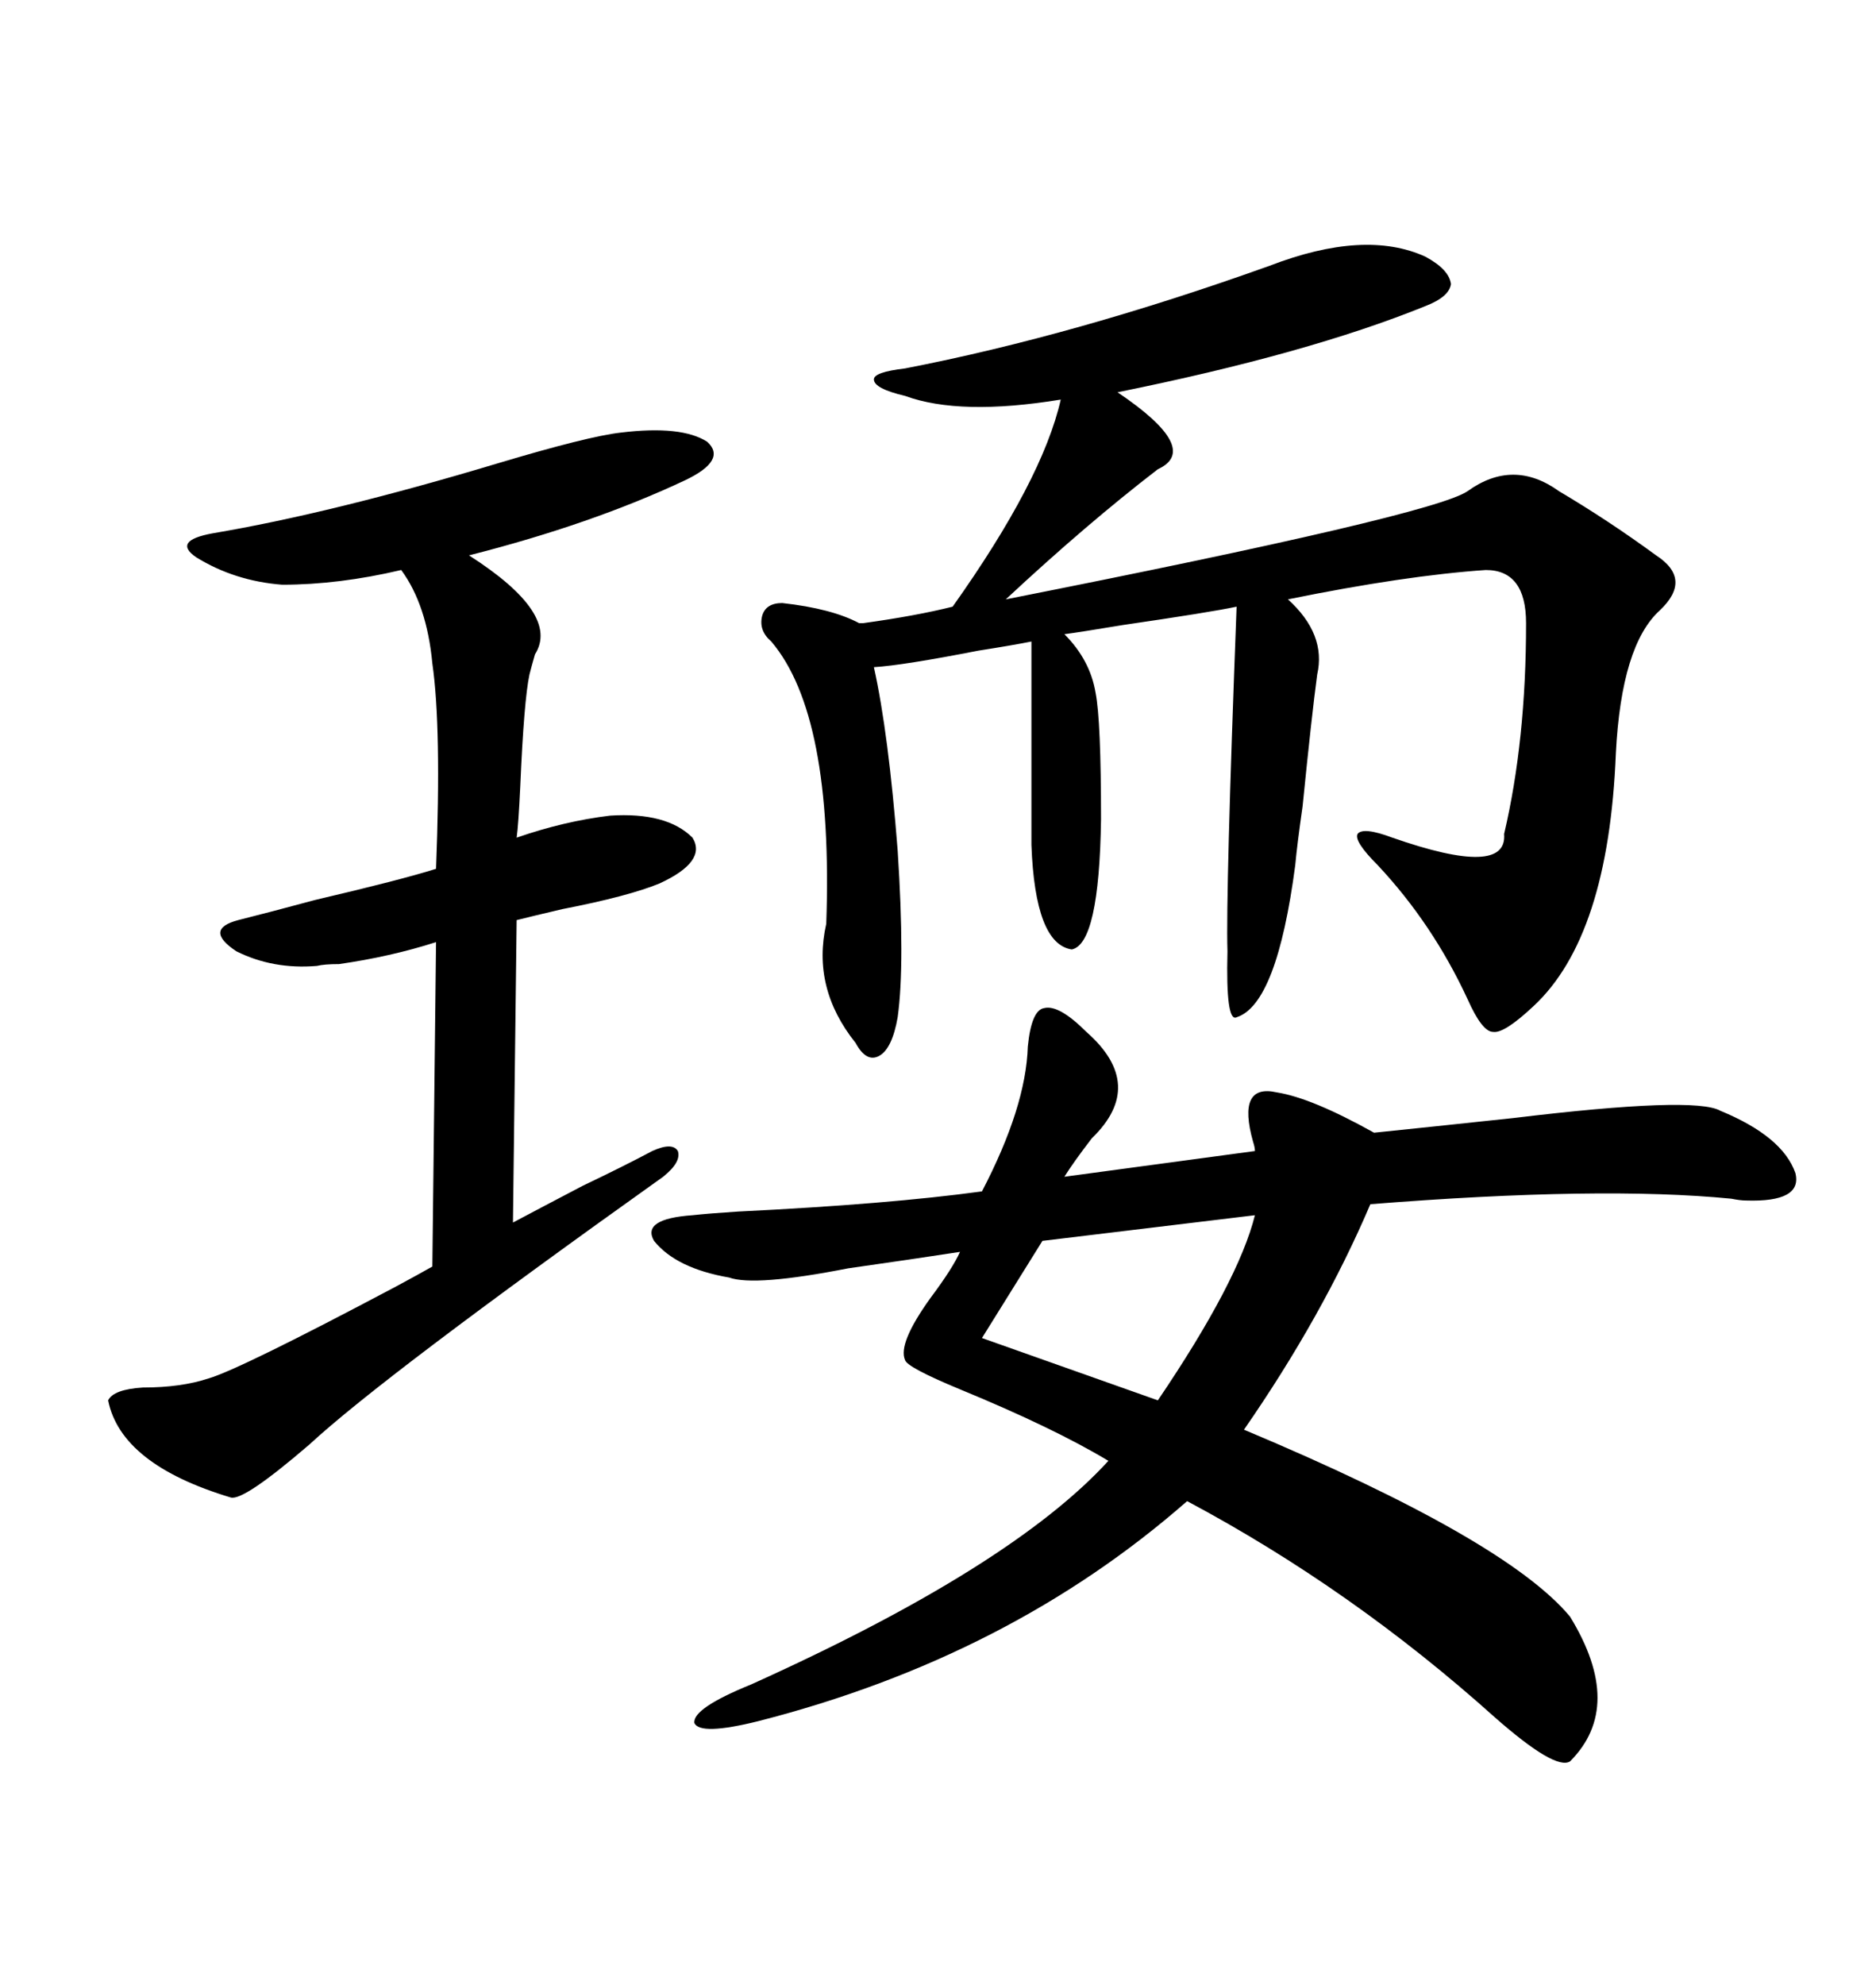 <svg xmlns="http://www.w3.org/2000/svg" xmlns:xlink="http://www.w3.org/1999/xlink" width="300" height="317.285"><path d="M173.73 164.94L173.73 164.94Q183.40 173.44 174.61 181.93L174.61 181.93Q171.68 185.74 170.21 188.09L170.21 188.09L200.68 183.98Q200.68 183.40 200.39 182.52L200.39 182.52Q197.75 173.14 204.20 174.61L204.20 174.61Q209.77 175.49 219.73 181.05L219.73 181.05Q228.22 180.18 241.99 178.71L241.99 178.71Q271.00 175.20 275.10 177.54L275.10 177.54Q285.06 181.64 287.11 187.50L287.11 187.50Q288.28 192.19 279.20 191.89L279.20 191.89Q278.32 191.89 276.86 191.60L276.86 191.60Q256.05 189.55 219.14 192.48L219.14 192.48Q211.52 210.35 198.93 228.52L198.93 228.52Q240.82 246.09 251.07 258.40L251.07 258.40Q259.86 272.75 251.07 281.54L251.07 281.54Q248.73 283.01 239.06 274.51L239.06 274.51Q216.21 254.00 189.84 239.94L189.84 239.94Q161.43 264.84 121.29 275.10L121.29 275.10Q111.91 277.44 111.04 275.39L111.04 275.39Q110.74 273.05 120.12 269.24L120.12 269.24Q161.72 250.49 177.25 233.50L177.25 233.50Q168.46 228.22 153.52 222.07L153.52 222.07Q145.02 218.55 144.73 217.38L144.73 217.38Q143.55 214.75 148.83 207.42L148.83 207.42Q152.34 202.73 153.52 200.10L153.52 200.10Q145.90 201.27 135.64 202.73L135.64 202.73Q120.70 205.66 116.60 204.20L116.60 204.20Q108.11 202.73 104.59 198.34L104.59 198.34Q102.54 194.82 110.74 194.24L110.74 194.24Q113.38 193.95 118.07 193.65L118.07 193.65Q142.09 192.48 157.03 190.43L157.03 190.43Q164.06 176.95 164.36 167.29L164.36 167.29Q164.94 161.43 166.99 161.13L166.99 161.13Q169.34 160.55 173.73 164.94ZM203.03 42.48L203.03 42.48Q218.26 36.62 227.93 41.02L227.93 41.02Q231.74 43.07 232.03 45.41L232.03 45.41Q231.74 47.46 227.93 48.93L227.93 48.93Q209.18 56.54 178.71 62.70L178.71 62.70Q192.19 71.78 185.16 75L185.16 75Q173.73 83.79 160.84 95.80L160.84 95.80Q229.10 82.32 234.67 78.52L234.67 78.52Q241.99 73.24 249.32 78.52L249.32 78.52Q257.23 83.20 264.84 88.77L264.84 88.77Q270.70 92.58 265.43 97.56L265.43 97.56Q259.28 103.13 258.40 120.41L258.40 120.41Q257.23 149.71 245.21 160.84L245.21 160.84Q240.53 165.23 238.77 164.94L238.77 164.94Q237.01 164.94 234.67 159.67L234.67 159.67Q229.10 147.66 220.31 138.28L220.31 138.28Q216.50 134.47 217.09 133.30L217.09 133.30Q217.97 132.13 222.66 133.89L222.66 133.89Q241.11 140.33 240.53 133.30L240.53 133.30Q244.04 118.36 244.04 99.61L244.04 99.61Q244.04 91.11 237.60 91.11L237.60 91.11Q224.71 91.99 205.96 95.80L205.96 95.80Q212.11 101.37 210.64 107.81L210.64 107.81Q209.77 114.26 208.30 128.91L208.30 128.91Q207.42 135.06 207.13 138.28L207.13 138.28Q204.20 160.55 197.75 162.60L197.75 162.60Q196.00 163.48 196.29 152.05L196.29 152.05Q196.00 142.97 197.75 96.97L197.75 96.97Q193.65 97.85 179.59 99.90L179.59 99.90Q172.56 101.07 170.21 101.37L170.21 101.37Q174.32 105.47 175.20 110.74L175.20 110.74Q176.07 115.14 176.07 130.96L176.07 130.96Q175.78 150.88 171.39 151.76L171.39 151.76Q165.53 150.88 164.94 135.06L164.94 135.06L164.94 102.54Q162.01 103.13 156.45 104.00L156.45 104.00Q144.43 106.35 139.75 106.64L139.75 106.64Q142.09 117.19 143.55 135.94L143.55 135.94Q144.73 154.10 143.55 162.60L143.55 162.60Q142.68 167.58 140.63 168.75L140.63 168.75Q138.57 169.92 136.82 166.70L136.82 166.70Q129.79 157.91 132.13 147.66L132.13 147.66Q133.30 114.26 123.34 102.54L123.34 102.54Q121.29 100.78 121.88 98.44L121.88 98.44Q122.46 96.39 125.10 96.39L125.10 96.39Q133.01 97.27 137.40 99.61L137.40 99.61Q137.70 99.61 137.99 99.61L137.99 99.61Q146.48 98.44 152.34 96.97L152.34 96.97Q166.70 76.76 169.63 63.87L169.63 63.87Q153.52 66.50 144.73 63.28L144.73 63.28Q139.75 62.11 139.75 60.64L139.75 60.64Q139.75 59.47 144.73 58.89L144.73 58.89Q171.97 53.61 203.03 42.48ZM99.32 69.14L99.32 69.14Q108.98 67.97 113.09 70.61L113.09 70.61Q116.31 73.54 109.57 76.76L109.57 76.76Q94.63 83.79 75 88.77L75 88.77Q89.65 98.14 85.55 104.59L85.55 104.59Q84.96 106.64 84.67 107.81L84.67 107.81Q83.79 111.91 83.20 125.68L83.20 125.68Q82.91 131.84 82.62 133.89L82.62 133.89Q90.23 131.25 97.56 130.37L97.56 130.37Q106.64 129.79 110.74 133.89L110.74 133.89Q113.09 137.70 105.47 141.21L105.47 141.21Q100.49 143.26 89.94 145.31L89.94 145.31Q84.96 146.48 82.62 147.07L82.62 147.07L82.03 195.41Q86.43 193.07 93.16 189.55L93.16 189.55Q99.90 186.33 104.30 183.98L104.30 183.98Q107.52 182.52 108.40 183.98L108.40 183.98Q108.98 185.74 106.05 188.09L106.05 188.09Q61.23 220.02 49.51 230.86L49.51 230.86Q38.96 239.94 36.91 239.36L36.91 239.36Q19.34 234.08 17.29 223.83L17.29 223.83Q18.16 222.07 22.85 221.78L22.85 221.78Q29.00 221.78 33.40 220.31L33.40 220.31Q38.38 218.85 63.28 205.66L63.28 205.66Q67.09 203.61 69.14 202.44L69.14 202.44L69.73 150.59Q62.40 152.93 54.20 154.10L54.20 154.10Q51.86 154.10 50.68 154.39L50.68 154.39Q43.65 154.98 37.79 152.05L37.79 152.05Q32.52 148.54 38.09 147.07L38.09 147.07Q42.77 145.90 50.39 143.85L50.39 143.85Q64.16 140.63 69.73 138.87L69.73 138.87Q70.61 116.31 69.14 106.05L69.14 106.05Q68.26 96.68 64.16 91.11L64.16 91.11Q54.20 93.46 45.12 93.46L45.12 93.46Q37.50 92.87 31.35 89.06L31.35 89.06Q27.54 86.43 33.98 85.25L33.98 85.25Q53.03 82.03 79.39 74.12L79.39 74.12Q94.04 69.73 99.32 69.14ZM200.68 194.24L200.68 194.24L166.70 198.34L157.03 213.87L185.16 223.83Q198.05 204.79 200.68 194.24Z"/></svg>